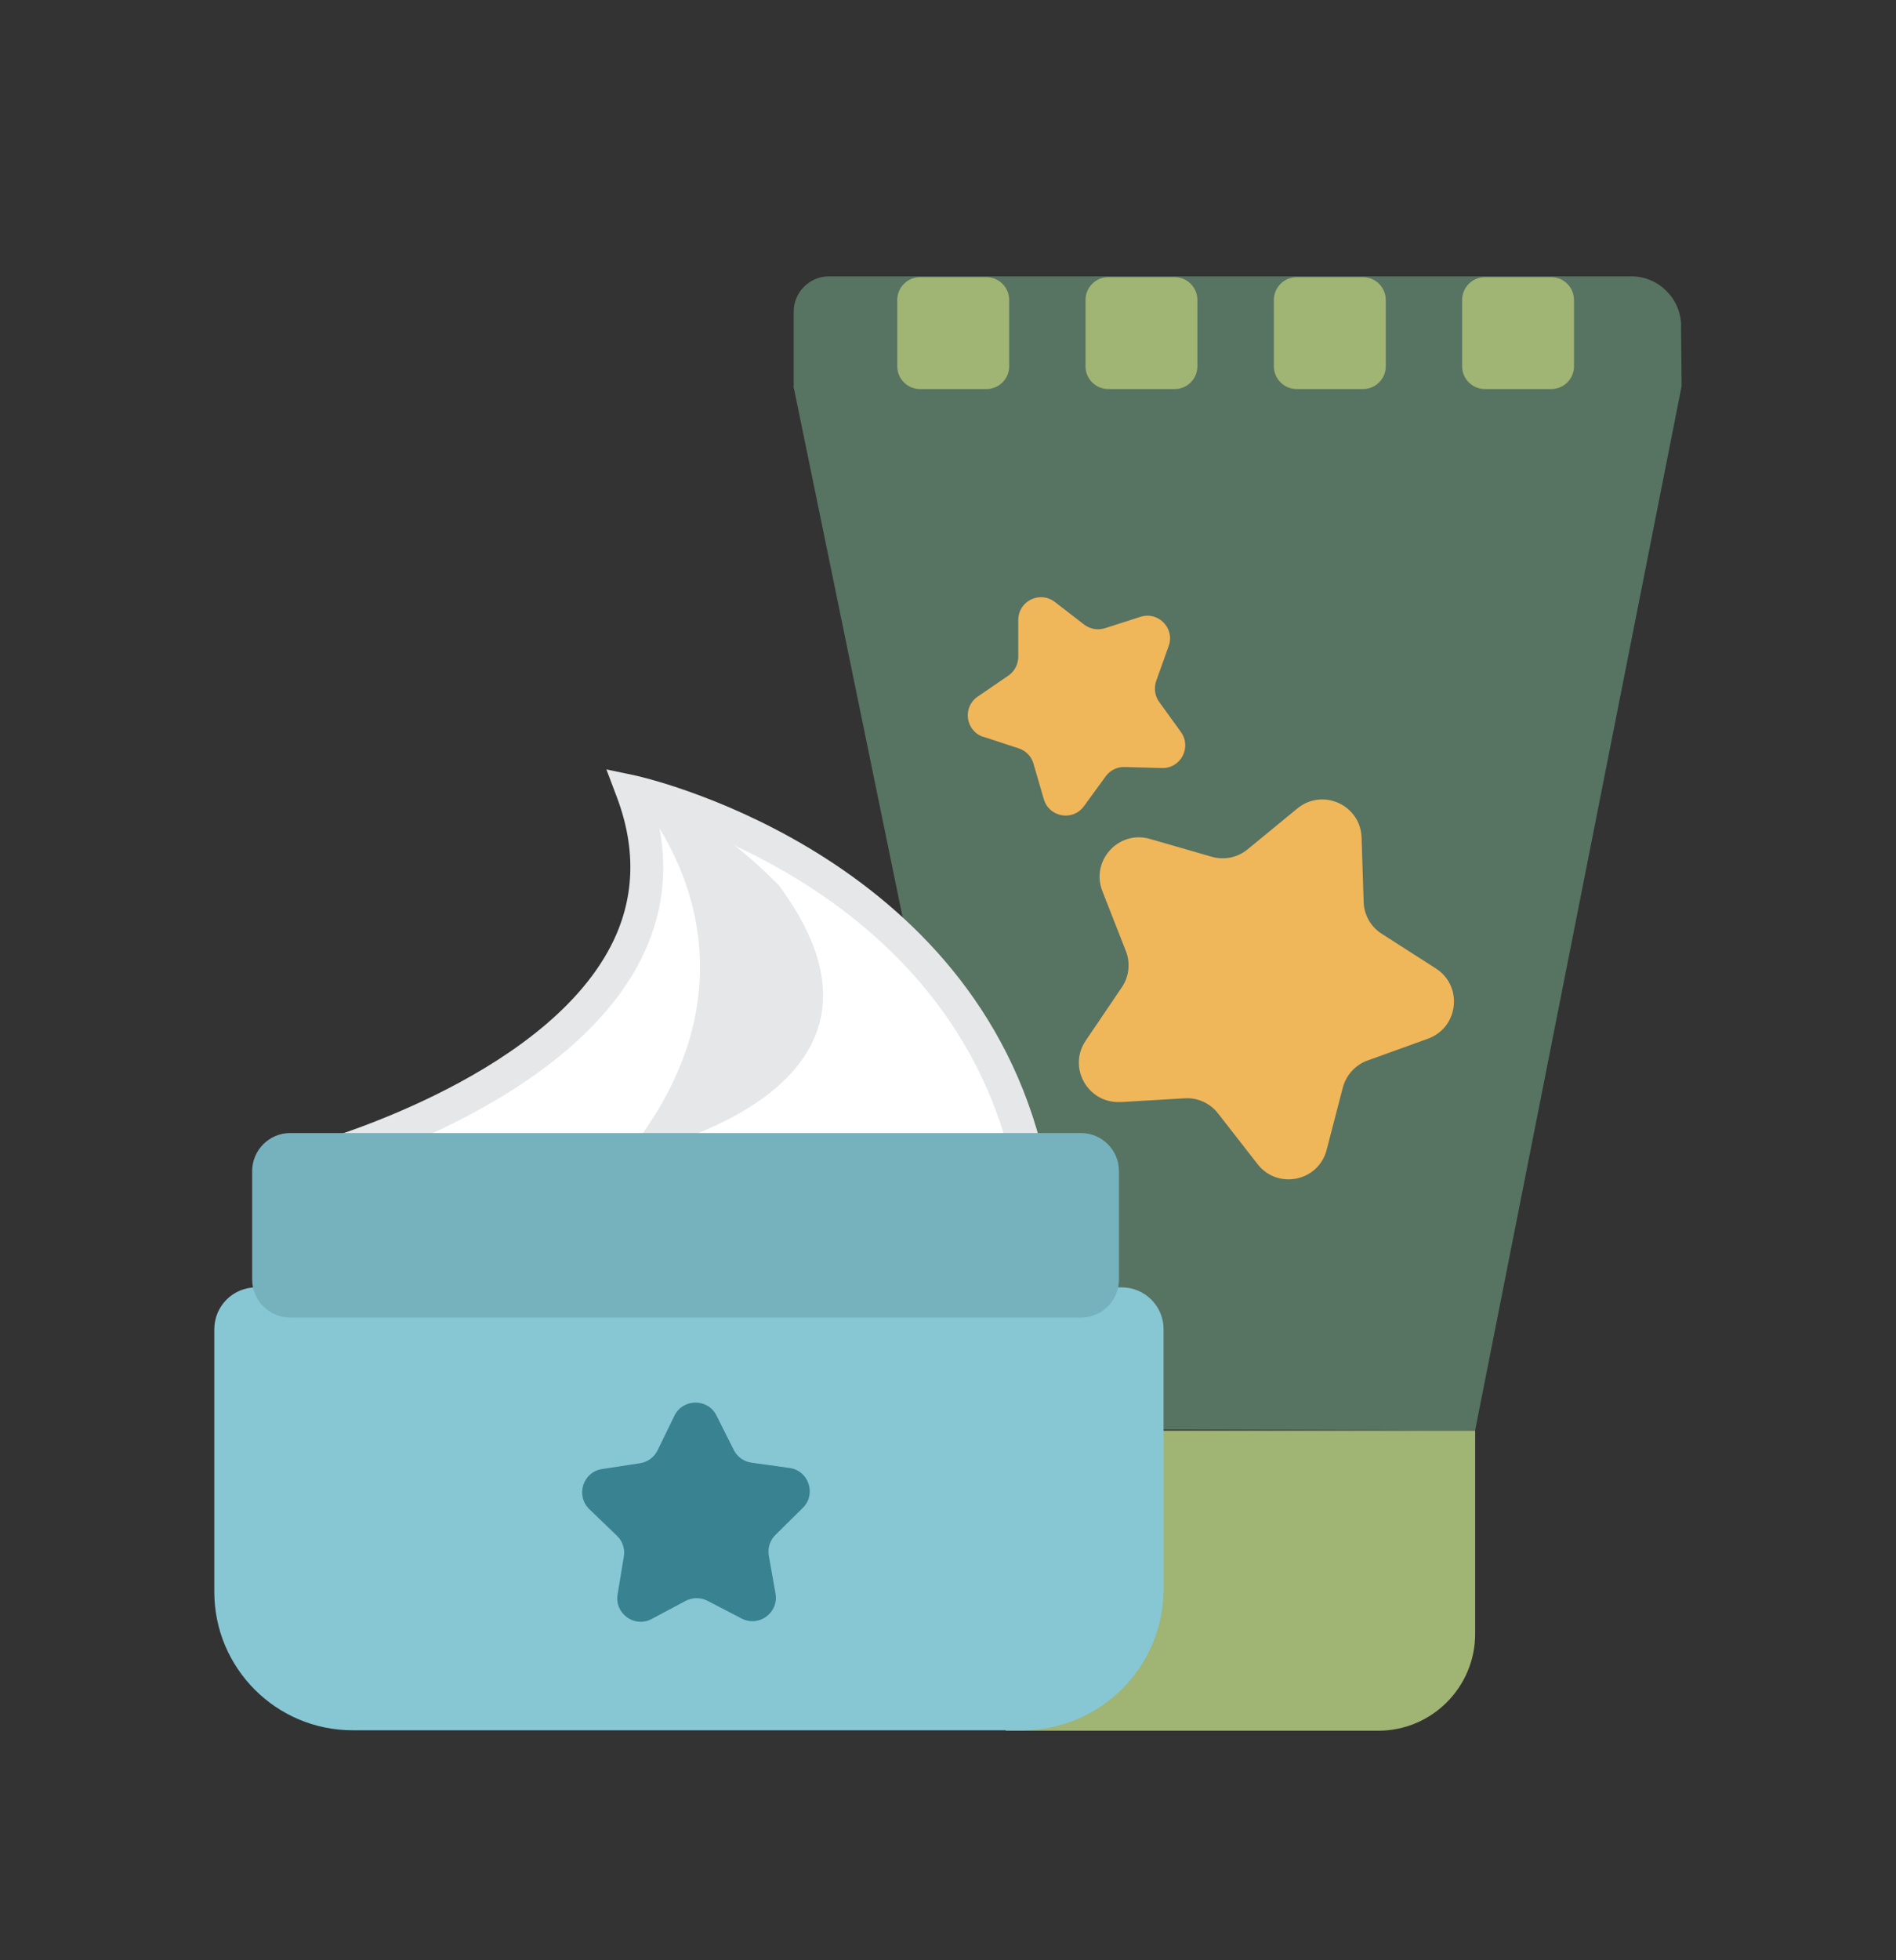 <svg width="30" height="31" viewBox="0 0 30 31" fill="none" xmlns="http://www.w3.org/2000/svg">
<rect x="0" y="0" width="30" height="31" fill="#333333" stroke="none"/>
<g clip-path="url(#clip0_549_8990)">
<path d="M26.601 5.154C26.595 4.72 26.244 4.37 25.81 4.37H24.847H23.076H13.12C12.809 4.37 12.558 4.621 12.558 4.93V6.106H12.555L12.558 6.126V6.141H12.562L15.946 22.6L23.34 22.624L26.608 6.106L26.599 5.152L26.601 5.154Z" fill="#577362"/>
<path d="M15.607 4.383H14.558C14.359 4.383 14.197 4.544 14.197 4.744V5.793C14.197 5.992 14.359 6.153 14.558 6.153H15.607C15.806 6.153 15.968 5.992 15.968 5.793V4.744C15.968 4.544 15.806 4.383 15.607 4.383Z" fill="#A0B474"/>
<path d="M18.586 4.383H17.537C17.337 4.383 17.176 4.544 17.176 4.744V5.793C17.176 5.992 17.337 6.153 17.537 6.153H18.586C18.785 6.153 18.946 5.992 18.946 5.793V4.744C18.946 4.544 18.785 4.383 18.586 4.383Z" fill="#A0B474"/>
<path d="M21.566 4.383H20.517C20.318 4.383 20.156 4.544 20.156 4.744V5.793C20.156 5.992 20.318 6.153 20.517 6.153H21.566C21.765 6.153 21.927 5.992 21.927 5.793V4.744C21.927 4.544 21.765 4.383 21.566 4.383Z" fill="#A0B474"/>
<path d="M15.914 22.625H23.341V25.839C23.341 26.683 22.654 27.37 21.81 27.37H15.914V22.625Z" fill="#A0B474"/>
<path d="M4.052 20.359H17.75C18.114 20.359 18.411 20.655 18.411 21.02V25.129C18.411 26.361 17.409 27.363 16.177 27.363H5.581C4.372 27.364 3.391 26.383 3.391 25.174V21.021C3.391 20.655 3.687 20.359 4.052 20.359Z" fill="#87C7D4"/>
<path d="M24.545 4.383H23.495C23.296 4.383 23.135 4.544 23.135 4.744V5.793C23.135 5.992 23.296 6.153 23.495 6.153H24.545C24.744 6.153 24.905 5.992 24.905 5.793V4.744C24.905 4.544 24.744 4.383 24.545 4.383Z" fill="#A0B474"/>
<path d="M17.728 17.429L18.744 17.369C18.949 17.356 19.145 17.445 19.272 17.607L19.898 18.41C20.215 18.817 20.861 18.685 20.991 18.185L21.247 17.2C21.299 17.002 21.445 16.841 21.637 16.772L22.595 16.426C23.08 16.25 23.154 15.594 22.72 15.316L21.863 14.767C21.69 14.657 21.582 14.468 21.577 14.263L21.544 13.245C21.527 12.729 20.927 12.458 20.528 12.785L19.74 13.432C19.583 13.562 19.37 13.606 19.173 13.549L18.195 13.267C17.699 13.124 17.256 13.611 17.442 14.091L17.814 15.04C17.889 15.23 17.865 15.446 17.75 15.614L17.179 16.457C16.889 16.883 17.215 17.456 17.73 17.427L17.728 17.429Z" fill="#F0B65A"/>
<path d="M15.561 11.652L16.119 11.835C16.231 11.872 16.319 11.961 16.352 12.075L16.516 12.639C16.601 12.925 16.974 12.991 17.15 12.751L17.496 12.276C17.566 12.181 17.677 12.126 17.796 12.13L18.384 12.146C18.681 12.156 18.86 11.819 18.686 11.577L18.342 11.101C18.272 11.006 18.256 10.881 18.294 10.769L18.492 10.216C18.593 9.936 18.327 9.663 18.044 9.755L17.485 9.934C17.373 9.971 17.249 9.949 17.155 9.878L16.69 9.519C16.454 9.338 16.113 9.504 16.112 9.803V10.39C16.11 10.509 16.051 10.619 15.954 10.685L15.469 11.017C15.224 11.185 15.277 11.56 15.559 11.654L15.561 11.652Z" fill="#F0B65A"/>
<path d="M16.211 18.134C15.001 13.562 10.004 12.518 10.004 12.518C11.535 16.596 4.938 18.35 4.938 18.35" fill="white"/>
<path d="M10.004 12.518C10.004 12.518 12.479 15.08 9.91 18.268C9.91 18.268 14.797 17.337 12.325 14.003C11.012 12.666 10.005 12.52 10.005 12.52L10.004 12.518Z" fill="#E6E7E8"/>
<path d="M5.005 18.601L4.871 18.099C4.908 18.09 8.566 17.092 9.667 14.957C10.042 14.23 10.073 13.439 9.762 12.61L9.595 12.168L10.057 12.265C10.108 12.277 15.224 13.395 16.462 18.068L15.96 18.202C15.013 14.629 11.613 13.273 10.392 12.895C10.589 13.701 10.502 14.474 10.128 15.199C8.921 17.539 5.164 18.561 5.005 18.603V18.601Z" fill="#E6E7E8"/>
<path d="M17.102 17.918H4.593C4.26 17.918 3.99 18.188 3.99 18.52V20.234C3.99 20.567 4.26 20.837 4.593 20.837H17.102C17.435 20.837 17.705 20.567 17.705 20.234V18.52C17.705 18.188 17.435 17.918 17.102 17.918Z" fill="#76B2BE"/>
<path d="M9.325 23.867L9.763 24.288C9.851 24.372 9.891 24.495 9.871 24.616L9.772 25.215C9.722 25.519 10.041 25.748 10.312 25.603L10.848 25.317C10.957 25.261 11.085 25.259 11.195 25.316L11.735 25.596C12.008 25.737 12.324 25.504 12.271 25.202L12.165 24.603C12.143 24.482 12.183 24.36 12.269 24.274L12.702 23.847C12.921 23.631 12.797 23.257 12.493 23.215L11.89 23.131C11.77 23.114 11.665 23.04 11.61 22.93L11.337 22.386C11.2 22.111 10.806 22.113 10.671 22.389L10.405 22.935C10.352 23.045 10.248 23.122 10.127 23.14L9.527 23.232C9.223 23.277 9.104 23.653 9.325 23.867Z" fill="#388291"/>
</g>
<defs>
<clipPath id="clip0_549_8990">
<rect width="23.218" height="23" fill="white" transform="translate(3.391 4.37)"/>
</clipPath>
</defs>
</svg>
